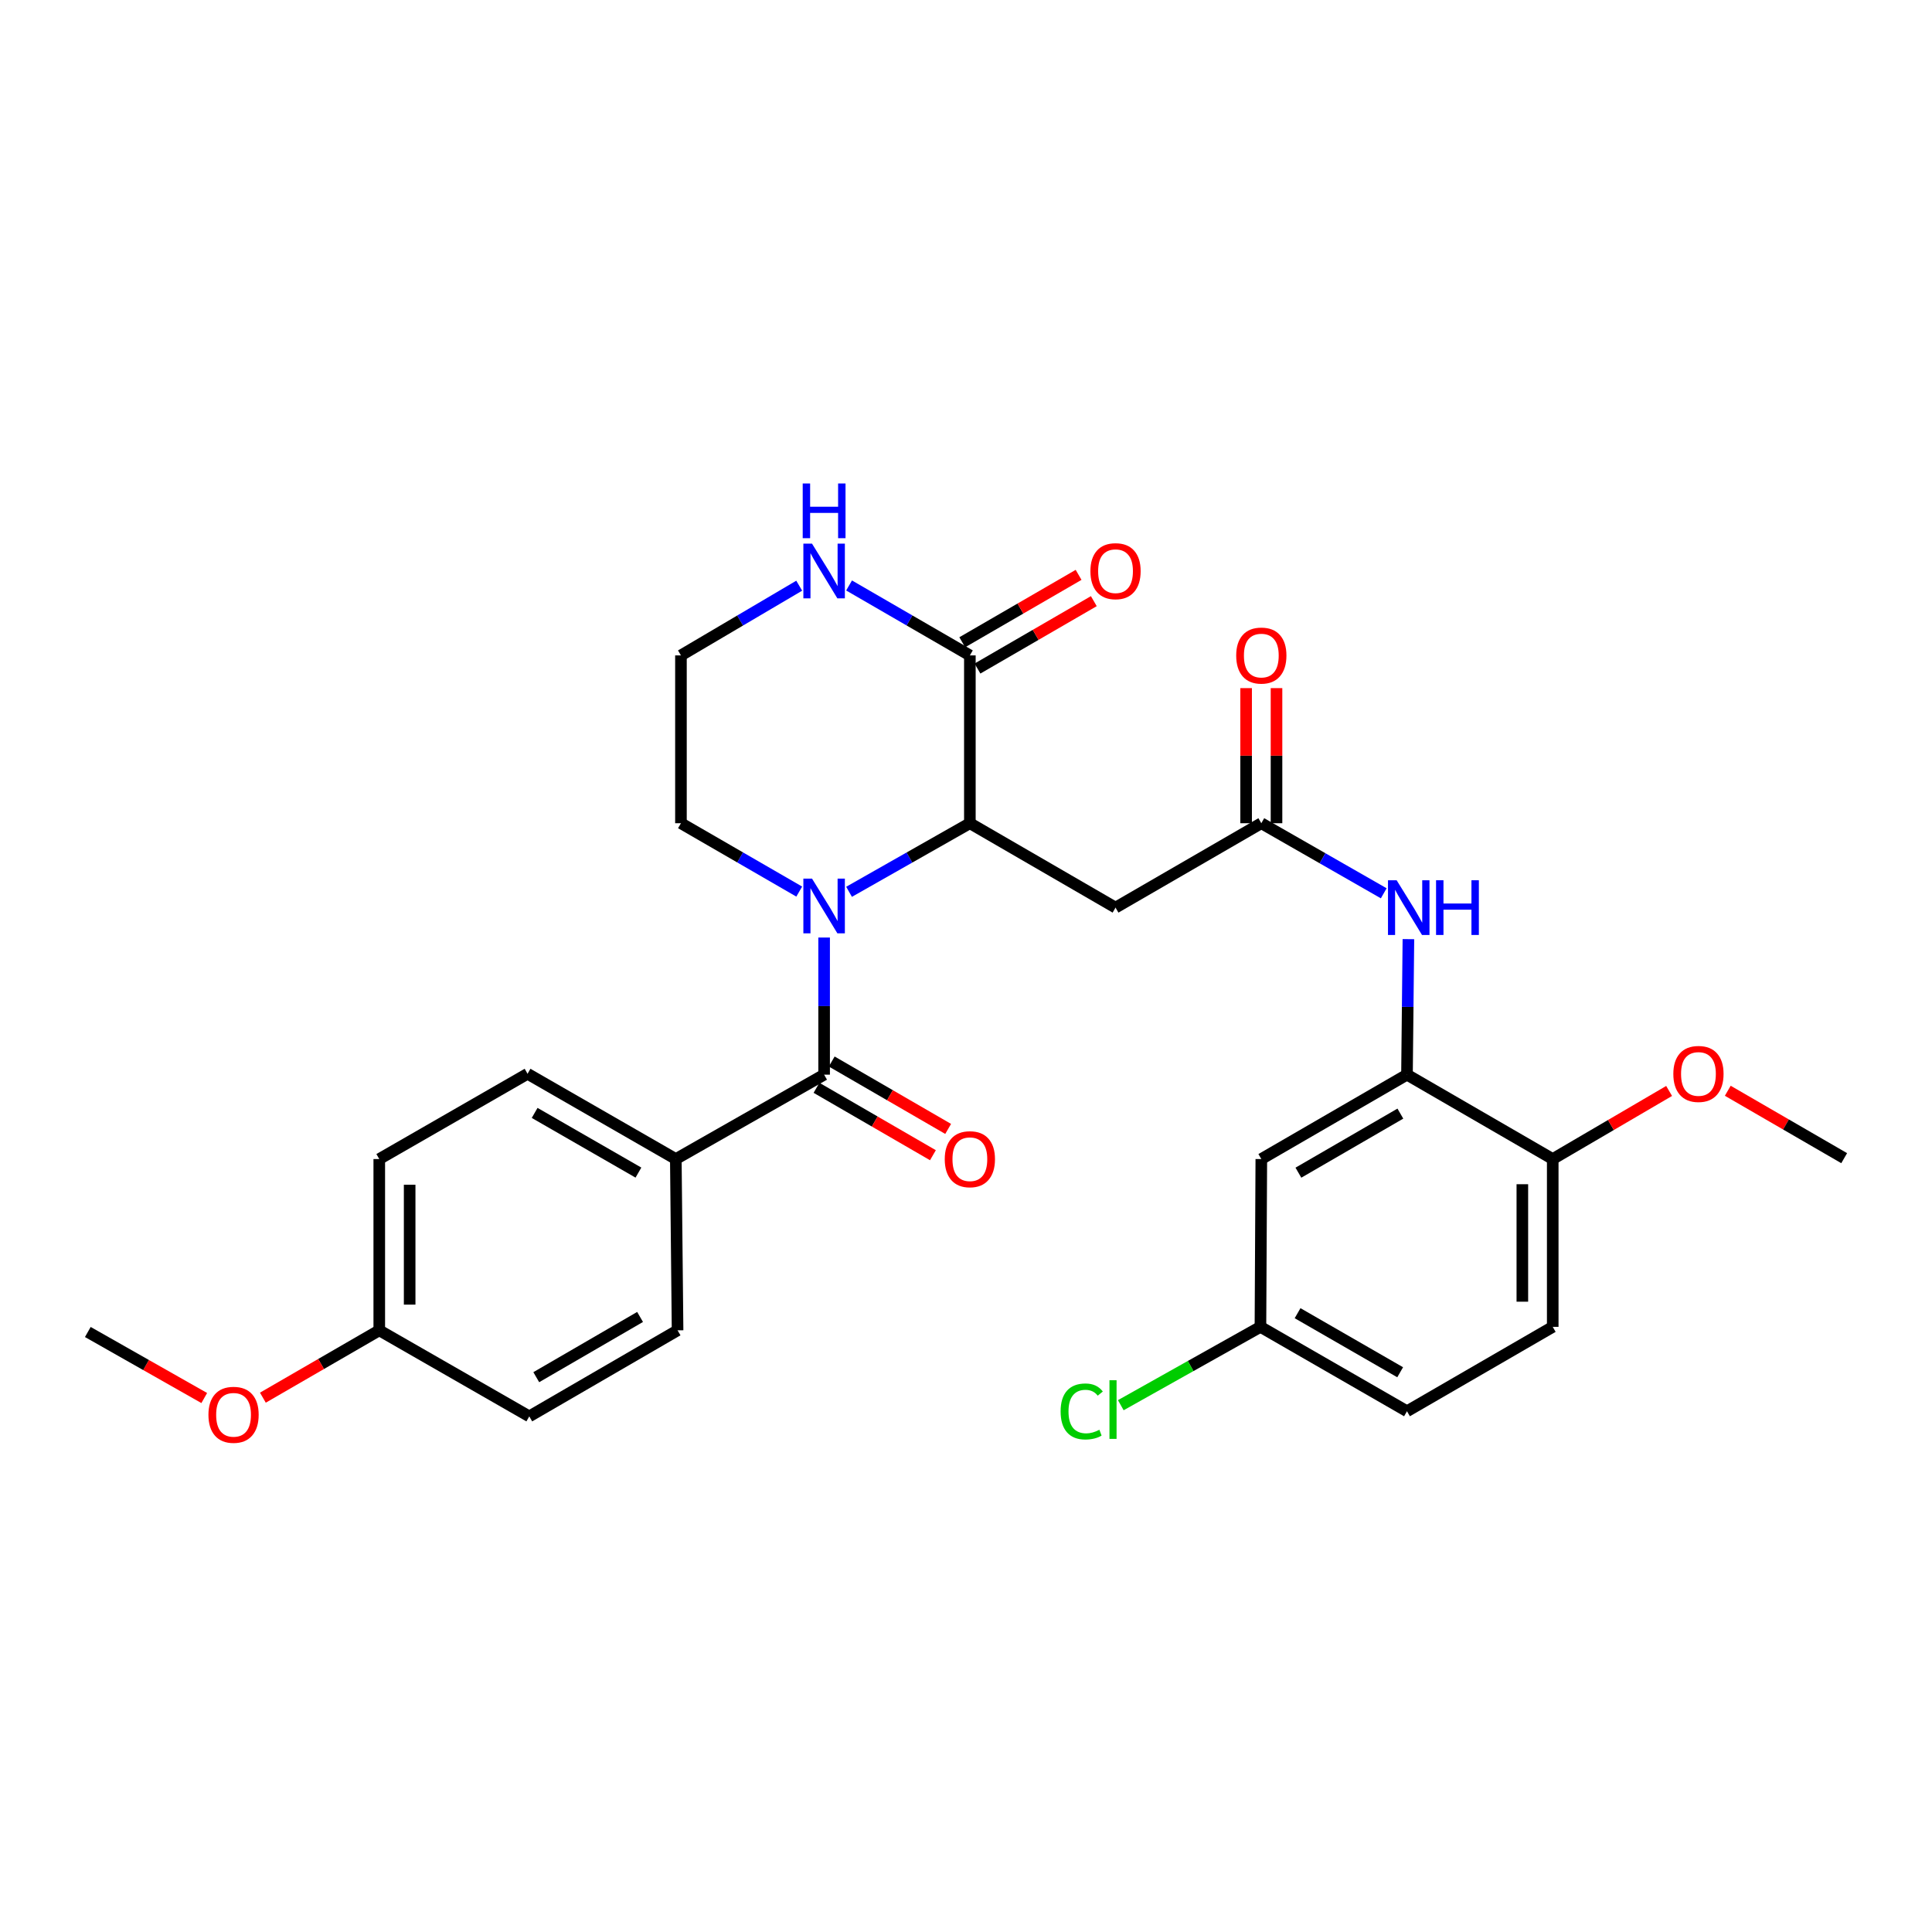 <?xml version='1.0' encoding='iso-8859-1'?>
<svg version='1.1' baseProfile='full'
              xmlns='http://www.w3.org/2000/svg'
                      xmlns:rdkit='http://www.rdkit.org/xml'
                      xmlns:xlink='http://www.w3.org/1999/xlink'
                  xml:space='preserve'
width='1000px' height='1000px' viewBox='0 0 1000 1000'>
<!-- END OF HEADER -->
<rect style='opacity:1.0;fill:#FFFFFF;stroke:none' width='1000' height='1000' x='0' y='0'> </rect>
<path class='bond-0' d='M 426.561,485.271 L 426.561,520.757' style='fill:none;fill-rule:evenodd;stroke:#0000FF;stroke-width:6px;stroke-linecap:butt;stroke-linejoin:miter;stroke-opacity:1' />
<path class='bond-0' d='M 426.561,520.757 L 426.561,556.243' style='fill:none;fill-rule:evenodd;stroke:#000000;stroke-width:6px;stroke-linecap:butt;stroke-linejoin:miter;stroke-opacity:1' />
<path class='bond-1' d='M 439.47,461.599 L 470.735,443.848' style='fill:none;fill-rule:evenodd;stroke:#0000FF;stroke-width:6px;stroke-linecap:butt;stroke-linejoin:miter;stroke-opacity:1' />
<path class='bond-1' d='M 470.735,443.848 L 502.001,426.097' style='fill:none;fill-rule:evenodd;stroke:#000000;stroke-width:6px;stroke-linecap:butt;stroke-linejoin:miter;stroke-opacity:1' />
<path class='bond-18' d='M 413.681,461.484 L 383.069,443.79' style='fill:none;fill-rule:evenodd;stroke:#0000FF;stroke-width:6px;stroke-linecap:butt;stroke-linejoin:miter;stroke-opacity:1' />
<path class='bond-18' d='M 383.069,443.79 L 352.458,426.097' style='fill:none;fill-rule:evenodd;stroke:#000000;stroke-width:6px;stroke-linecap:butt;stroke-linejoin:miter;stroke-opacity:1' />
<path class='bond-8' d='M 426.561,556.243 L 349.801,599.922' style='fill:none;fill-rule:evenodd;stroke:#000000;stroke-width:6px;stroke-linecap:butt;stroke-linejoin:miter;stroke-opacity:1' />
<path class='bond-10' d='M 422.621,563.048 L 452.751,580.493' style='fill:none;fill-rule:evenodd;stroke:#000000;stroke-width:6px;stroke-linecap:butt;stroke-linejoin:miter;stroke-opacity:1' />
<path class='bond-10' d='M 452.751,580.493 L 482.881,597.938' style='fill:none;fill-rule:evenodd;stroke:#FF0000;stroke-width:6px;stroke-linecap:butt;stroke-linejoin:miter;stroke-opacity:1' />
<path class='bond-10' d='M 430.501,549.437 L 460.631,566.882' style='fill:none;fill-rule:evenodd;stroke:#000000;stroke-width:6px;stroke-linecap:butt;stroke-linejoin:miter;stroke-opacity:1' />
<path class='bond-10' d='M 460.631,566.882 L 490.762,584.328' style='fill:none;fill-rule:evenodd;stroke:#FF0000;stroke-width:6px;stroke-linecap:butt;stroke-linejoin:miter;stroke-opacity:1' />
<path class='bond-2' d='M 502.001,426.097 L 502.001,339.237' style='fill:none;fill-rule:evenodd;stroke:#000000;stroke-width:6px;stroke-linecap:butt;stroke-linejoin:miter;stroke-opacity:1' />
<path class='bond-3' d='M 502.001,426.097 L 577.397,469.776' style='fill:none;fill-rule:evenodd;stroke:#000000;stroke-width:6px;stroke-linecap:butt;stroke-linejoin:miter;stroke-opacity:1' />
<path class='bond-12' d='M 505.943,346.041 L 536.052,328.598' style='fill:none;fill-rule:evenodd;stroke:#000000;stroke-width:6px;stroke-linecap:butt;stroke-linejoin:miter;stroke-opacity:1' />
<path class='bond-12' d='M 536.052,328.598 L 566.161,311.155' style='fill:none;fill-rule:evenodd;stroke:#FF0000;stroke-width:6px;stroke-linecap:butt;stroke-linejoin:miter;stroke-opacity:1' />
<path class='bond-12' d='M 498.059,332.432 L 528.168,314.989' style='fill:none;fill-rule:evenodd;stroke:#000000;stroke-width:6px;stroke-linecap:butt;stroke-linejoin:miter;stroke-opacity:1' />
<path class='bond-12' d='M 528.168,314.989 L 558.277,297.546' style='fill:none;fill-rule:evenodd;stroke:#FF0000;stroke-width:6px;stroke-linecap:butt;stroke-linejoin:miter;stroke-opacity:1' />
<path class='bond-29' d='M 502.001,339.237 L 470.741,321.137' style='fill:none;fill-rule:evenodd;stroke:#000000;stroke-width:6px;stroke-linecap:butt;stroke-linejoin:miter;stroke-opacity:1' />
<path class='bond-29' d='M 470.741,321.137 L 439.48,303.038' style='fill:none;fill-rule:evenodd;stroke:#0000FF;stroke-width:6px;stroke-linecap:butt;stroke-linejoin:miter;stroke-opacity:1' />
<path class='bond-4' d='M 577.397,469.776 L 652.855,426.097' style='fill:none;fill-rule:evenodd;stroke:#000000;stroke-width:6px;stroke-linecap:butt;stroke-linejoin:miter;stroke-opacity:1' />
<path class='bond-6' d='M 652.855,426.097 L 684.538,444.233' style='fill:none;fill-rule:evenodd;stroke:#000000;stroke-width:6px;stroke-linecap:butt;stroke-linejoin:miter;stroke-opacity:1' />
<path class='bond-6' d='M 684.538,444.233 L 716.222,462.37' style='fill:none;fill-rule:evenodd;stroke:#0000FF;stroke-width:6px;stroke-linecap:butt;stroke-linejoin:miter;stroke-opacity:1' />
<path class='bond-13' d='M 660.719,426.097 L 660.719,391.132' style='fill:none;fill-rule:evenodd;stroke:#000000;stroke-width:6px;stroke-linecap:butt;stroke-linejoin:miter;stroke-opacity:1' />
<path class='bond-13' d='M 660.719,391.132 L 660.719,356.168' style='fill:none;fill-rule:evenodd;stroke:#FF0000;stroke-width:6px;stroke-linecap:butt;stroke-linejoin:miter;stroke-opacity:1' />
<path class='bond-13' d='M 644.991,426.097 L 644.991,391.132' style='fill:none;fill-rule:evenodd;stroke:#000000;stroke-width:6px;stroke-linecap:butt;stroke-linejoin:miter;stroke-opacity:1' />
<path class='bond-13' d='M 644.991,391.132 L 644.991,356.168' style='fill:none;fill-rule:evenodd;stroke:#FF0000;stroke-width:6px;stroke-linecap:butt;stroke-linejoin:miter;stroke-opacity:1' />
<path class='bond-5' d='M 728.251,556.243 L 728.62,521.17' style='fill:none;fill-rule:evenodd;stroke:#000000;stroke-width:6px;stroke-linecap:butt;stroke-linejoin:miter;stroke-opacity:1' />
<path class='bond-5' d='M 728.62,521.17 L 728.989,486.097' style='fill:none;fill-rule:evenodd;stroke:#0000FF;stroke-width:6px;stroke-linecap:butt;stroke-linejoin:miter;stroke-opacity:1' />
<path class='bond-9' d='M 728.251,556.243 L 652.855,599.922' style='fill:none;fill-rule:evenodd;stroke:#000000;stroke-width:6px;stroke-linecap:butt;stroke-linejoin:miter;stroke-opacity:1' />
<path class='bond-9' d='M 724.826,576.403 L 672.048,606.979' style='fill:none;fill-rule:evenodd;stroke:#000000;stroke-width:6px;stroke-linecap:butt;stroke-linejoin:miter;stroke-opacity:1' />
<path class='bond-11' d='M 728.251,556.243 L 803.691,599.922' style='fill:none;fill-rule:evenodd;stroke:#000000;stroke-width:6px;stroke-linecap:butt;stroke-linejoin:miter;stroke-opacity:1' />
<path class='bond-7' d='M 413.67,303.156 L 383.064,321.196' style='fill:none;fill-rule:evenodd;stroke:#0000FF;stroke-width:6px;stroke-linecap:butt;stroke-linejoin:miter;stroke-opacity:1' />
<path class='bond-7' d='M 383.064,321.196 L 352.458,339.237' style='fill:none;fill-rule:evenodd;stroke:#000000;stroke-width:6px;stroke-linecap:butt;stroke-linejoin:miter;stroke-opacity:1' />
<path class='bond-14' d='M 349.801,599.922 L 273.059,555.788' style='fill:none;fill-rule:evenodd;stroke:#000000;stroke-width:6px;stroke-linecap:butt;stroke-linejoin:miter;stroke-opacity:1' />
<path class='bond-14' d='M 330.449,606.936 L 276.73,576.042' style='fill:none;fill-rule:evenodd;stroke:#000000;stroke-width:6px;stroke-linecap:butt;stroke-linejoin:miter;stroke-opacity:1' />
<path class='bond-15' d='M 349.801,599.922 L 350.71,688.573' style='fill:none;fill-rule:evenodd;stroke:#000000;stroke-width:6px;stroke-linecap:butt;stroke-linejoin:miter;stroke-opacity:1' />
<path class='bond-17' d='M 652.855,599.922 L 652.401,686.782' style='fill:none;fill-rule:evenodd;stroke:#000000;stroke-width:6px;stroke-linecap:butt;stroke-linejoin:miter;stroke-opacity:1' />
<path class='bond-16' d='M 803.691,599.922 L 803.691,686.782' style='fill:none;fill-rule:evenodd;stroke:#000000;stroke-width:6px;stroke-linecap:butt;stroke-linejoin:miter;stroke-opacity:1' />
<path class='bond-16' d='M 787.964,612.951 L 787.964,673.753' style='fill:none;fill-rule:evenodd;stroke:#000000;stroke-width:6px;stroke-linecap:butt;stroke-linejoin:miter;stroke-opacity:1' />
<path class='bond-25' d='M 803.691,599.922 L 833.81,582.298' style='fill:none;fill-rule:evenodd;stroke:#000000;stroke-width:6px;stroke-linecap:butt;stroke-linejoin:miter;stroke-opacity:1' />
<path class='bond-25' d='M 833.81,582.298 L 863.929,564.674' style='fill:none;fill-rule:evenodd;stroke:#FF0000;stroke-width:6px;stroke-linecap:butt;stroke-linejoin:miter;stroke-opacity:1' />
<path class='bond-23' d='M 273.059,555.788 L 196.309,599.922' style='fill:none;fill-rule:evenodd;stroke:#000000;stroke-width:6px;stroke-linecap:butt;stroke-linejoin:miter;stroke-opacity:1' />
<path class='bond-22' d='M 350.71,688.573 L 273.951,733.117' style='fill:none;fill-rule:evenodd;stroke:#000000;stroke-width:6px;stroke-linecap:butt;stroke-linejoin:miter;stroke-opacity:1' />
<path class='bond-22' d='M 331.302,681.652 L 277.57,712.832' style='fill:none;fill-rule:evenodd;stroke:#000000;stroke-width:6px;stroke-linecap:butt;stroke-linejoin:miter;stroke-opacity:1' />
<path class='bond-21' d='M 803.691,686.782 L 728.251,730.461' style='fill:none;fill-rule:evenodd;stroke:#000000;stroke-width:6px;stroke-linecap:butt;stroke-linejoin:miter;stroke-opacity:1' />
<path class='bond-24' d='M 652.401,686.782 L 616.262,707.055' style='fill:none;fill-rule:evenodd;stroke:#000000;stroke-width:6px;stroke-linecap:butt;stroke-linejoin:miter;stroke-opacity:1' />
<path class='bond-24' d='M 616.262,707.055 L 580.123,727.328' style='fill:none;fill-rule:evenodd;stroke:#00CC00;stroke-width:6px;stroke-linecap:butt;stroke-linejoin:miter;stroke-opacity:1' />
<path class='bond-31' d='M 652.401,686.782 L 728.251,730.461' style='fill:none;fill-rule:evenodd;stroke:#000000;stroke-width:6px;stroke-linecap:butt;stroke-linejoin:miter;stroke-opacity:1' />
<path class='bond-31' d='M 671.627,679.704 L 724.722,710.28' style='fill:none;fill-rule:evenodd;stroke:#000000;stroke-width:6px;stroke-linecap:butt;stroke-linejoin:miter;stroke-opacity:1' />
<path class='bond-19' d='M 352.458,426.097 L 352.458,339.237' style='fill:none;fill-rule:evenodd;stroke:#000000;stroke-width:6px;stroke-linecap:butt;stroke-linejoin:miter;stroke-opacity:1' />
<path class='bond-20' d='M 196.309,688.573 L 273.951,733.117' style='fill:none;fill-rule:evenodd;stroke:#000000;stroke-width:6px;stroke-linecap:butt;stroke-linejoin:miter;stroke-opacity:1' />
<path class='bond-26' d='M 196.309,688.573 L 166.186,706.003' style='fill:none;fill-rule:evenodd;stroke:#000000;stroke-width:6px;stroke-linecap:butt;stroke-linejoin:miter;stroke-opacity:1' />
<path class='bond-26' d='M 166.186,706.003 L 136.064,723.434' style='fill:none;fill-rule:evenodd;stroke:#FF0000;stroke-width:6px;stroke-linecap:butt;stroke-linejoin:miter;stroke-opacity:1' />
<path class='bond-30' d='M 196.309,688.573 L 196.309,599.922' style='fill:none;fill-rule:evenodd;stroke:#000000;stroke-width:6px;stroke-linecap:butt;stroke-linejoin:miter;stroke-opacity:1' />
<path class='bond-30' d='M 212.036,675.275 L 212.036,613.219' style='fill:none;fill-rule:evenodd;stroke:#000000;stroke-width:6px;stroke-linecap:butt;stroke-linejoin:miter;stroke-opacity:1' />
<path class='bond-27' d='M 894.293,564.578 L 924.419,582.023' style='fill:none;fill-rule:evenodd;stroke:#FF0000;stroke-width:6px;stroke-linecap:butt;stroke-linejoin:miter;stroke-opacity:1' />
<path class='bond-27' d='M 924.419,582.023 L 954.545,599.467' style='fill:none;fill-rule:evenodd;stroke:#000000;stroke-width:6px;stroke-linecap:butt;stroke-linejoin:miter;stroke-opacity:1' />
<path class='bond-28' d='M 105.718,723.615 L 75.586,706.526' style='fill:none;fill-rule:evenodd;stroke:#FF0000;stroke-width:6px;stroke-linecap:butt;stroke-linejoin:miter;stroke-opacity:1' />
<path class='bond-28' d='M 75.586,706.526 L 45.455,689.438' style='fill:none;fill-rule:evenodd;stroke:#000000;stroke-width:6px;stroke-linecap:butt;stroke-linejoin:miter;stroke-opacity:1' />
<path  class='atom-0' d='M 420.301 454.768
L 429.581 469.768
Q 430.501 471.248, 431.981 473.928
Q 433.461 476.608, 433.541 476.768
L 433.541 454.768
L 437.301 454.768
L 437.301 483.088
L 433.421 483.088
L 423.461 466.688
Q 422.301 464.768, 421.061 462.568
Q 419.861 460.368, 419.501 459.688
L 419.501 483.088
L 415.821 483.088
L 415.821 454.768
L 420.301 454.768
' fill='#0000FF'/>
<path  class='atom-7' d='M 722.9 455.616
L 732.18 470.616
Q 733.1 472.096, 734.58 474.776
Q 736.06 477.456, 736.14 477.616
L 736.14 455.616
L 739.9 455.616
L 739.9 483.936
L 736.02 483.936
L 726.06 467.536
Q 724.9 465.616, 723.66 463.416
Q 722.46 461.216, 722.1 460.536
L 722.1 483.936
L 718.42 483.936
L 718.42 455.616
L 722.9 455.616
' fill='#0000FF'/>
<path  class='atom-7' d='M 743.3 455.616
L 747.14 455.616
L 747.14 467.656
L 761.62 467.656
L 761.62 455.616
L 765.46 455.616
L 765.46 483.936
L 761.62 483.936
L 761.62 470.856
L 747.14 470.856
L 747.14 483.936
L 743.3 483.936
L 743.3 455.616
' fill='#0000FF'/>
<path  class='atom-8' d='M 420.301 281.397
L 429.581 296.397
Q 430.501 297.877, 431.981 300.557
Q 433.461 303.237, 433.541 303.397
L 433.541 281.397
L 437.301 281.397
L 437.301 309.717
L 433.421 309.717
L 423.461 293.317
Q 422.301 291.397, 421.061 289.197
Q 419.861 286.997, 419.501 286.317
L 419.501 309.717
L 415.821 309.717
L 415.821 281.397
L 420.301 281.397
' fill='#0000FF'/>
<path  class='atom-8' d='M 415.481 250.245
L 419.321 250.245
L 419.321 262.285
L 433.801 262.285
L 433.801 250.245
L 437.641 250.245
L 437.641 278.565
L 433.801 278.565
L 433.801 265.485
L 419.321 265.485
L 419.321 278.565
L 415.481 278.565
L 415.481 250.245
' fill='#0000FF'/>
<path  class='atom-11' d='M 489.001 600.002
Q 489.001 593.202, 492.361 589.402
Q 495.721 585.602, 502.001 585.602
Q 508.281 585.602, 511.641 589.402
Q 515.001 593.202, 515.001 600.002
Q 515.001 606.882, 511.601 610.802
Q 508.201 614.682, 502.001 614.682
Q 495.761 614.682, 492.361 610.802
Q 489.001 606.922, 489.001 600.002
M 502.001 611.482
Q 506.321 611.482, 508.641 608.602
Q 511.001 605.682, 511.001 600.002
Q 511.001 594.442, 508.641 591.642
Q 506.321 588.802, 502.001 588.802
Q 497.681 588.802, 495.321 591.602
Q 493.001 594.402, 493.001 600.002
Q 493.001 605.722, 495.321 608.602
Q 497.681 611.482, 502.001 611.482
' fill='#FF0000'/>
<path  class='atom-13' d='M 564.397 295.637
Q 564.397 288.837, 567.757 285.037
Q 571.117 281.237, 577.397 281.237
Q 583.677 281.237, 587.037 285.037
Q 590.397 288.837, 590.397 295.637
Q 590.397 302.517, 586.997 306.437
Q 583.597 310.317, 577.397 310.317
Q 571.157 310.317, 567.757 306.437
Q 564.397 302.557, 564.397 295.637
M 577.397 307.117
Q 581.717 307.117, 584.037 304.237
Q 586.397 301.317, 586.397 295.637
Q 586.397 290.077, 584.037 287.277
Q 581.717 284.437, 577.397 284.437
Q 573.077 284.437, 570.717 287.237
Q 568.397 290.037, 568.397 295.637
Q 568.397 301.357, 570.717 304.237
Q 573.077 307.117, 577.397 307.117
' fill='#FF0000'/>
<path  class='atom-14' d='M 639.855 339.317
Q 639.855 332.517, 643.215 328.717
Q 646.575 324.917, 652.855 324.917
Q 659.135 324.917, 662.495 328.717
Q 665.855 332.517, 665.855 339.317
Q 665.855 346.197, 662.455 350.117
Q 659.055 353.997, 652.855 353.997
Q 646.615 353.997, 643.215 350.117
Q 639.855 346.237, 639.855 339.317
M 652.855 350.797
Q 657.175 350.797, 659.495 347.917
Q 661.855 344.997, 661.855 339.317
Q 661.855 333.757, 659.495 330.957
Q 657.175 328.117, 652.855 328.117
Q 648.535 328.117, 646.175 330.917
Q 643.855 333.717, 643.855 339.317
Q 643.855 345.037, 646.175 347.917
Q 648.535 350.797, 652.855 350.797
' fill='#FF0000'/>
<path  class='atom-25' d='M 548.975 730.567
Q 548.975 723.527, 552.255 719.847
Q 555.575 716.127, 561.855 716.127
Q 567.695 716.127, 570.815 720.247
L 568.175 722.407
Q 565.895 719.407, 561.855 719.407
Q 557.575 719.407, 555.295 722.287
Q 553.055 725.127, 553.055 730.567
Q 553.055 736.167, 555.375 739.047
Q 557.735 741.927, 562.295 741.927
Q 565.415 741.927, 569.055 740.047
L 570.175 743.047
Q 568.695 744.007, 566.455 744.567
Q 564.215 745.127, 561.735 745.127
Q 555.575 745.127, 552.255 741.367
Q 548.975 737.607, 548.975 730.567
' fill='#00CC00'/>
<path  class='atom-25' d='M 574.255 714.407
L 577.935 714.407
L 577.935 744.767
L 574.255 744.767
L 574.255 714.407
' fill='#00CC00'/>
<path  class='atom-26' d='M 866.114 555.868
Q 866.114 549.068, 869.474 545.268
Q 872.834 541.468, 879.114 541.468
Q 885.394 541.468, 888.754 545.268
Q 892.114 549.068, 892.114 555.868
Q 892.114 562.748, 888.714 566.668
Q 885.314 570.548, 879.114 570.548
Q 872.874 570.548, 869.474 566.668
Q 866.114 562.788, 866.114 555.868
M 879.114 567.348
Q 883.434 567.348, 885.754 564.468
Q 888.114 561.548, 888.114 555.868
Q 888.114 550.308, 885.754 547.508
Q 883.434 544.668, 879.114 544.668
Q 874.794 544.668, 872.434 547.468
Q 870.114 550.268, 870.114 555.868
Q 870.114 561.588, 872.434 564.468
Q 874.794 567.348, 879.114 567.348
' fill='#FF0000'/>
<path  class='atom-27' d='M 107.886 732.297
Q 107.886 725.497, 111.246 721.697
Q 114.606 717.897, 120.886 717.897
Q 127.166 717.897, 130.526 721.697
Q 133.886 725.497, 133.886 732.297
Q 133.886 739.177, 130.486 743.097
Q 127.086 746.977, 120.886 746.977
Q 114.646 746.977, 111.246 743.097
Q 107.886 739.217, 107.886 732.297
M 120.886 743.777
Q 125.206 743.777, 127.526 740.897
Q 129.886 737.977, 129.886 732.297
Q 129.886 726.737, 127.526 723.937
Q 125.206 721.097, 120.886 721.097
Q 116.566 721.097, 114.206 723.897
Q 111.886 726.697, 111.886 732.297
Q 111.886 738.017, 114.206 740.897
Q 116.566 743.777, 120.886 743.777
' fill='#FF0000'/>
</svg>
